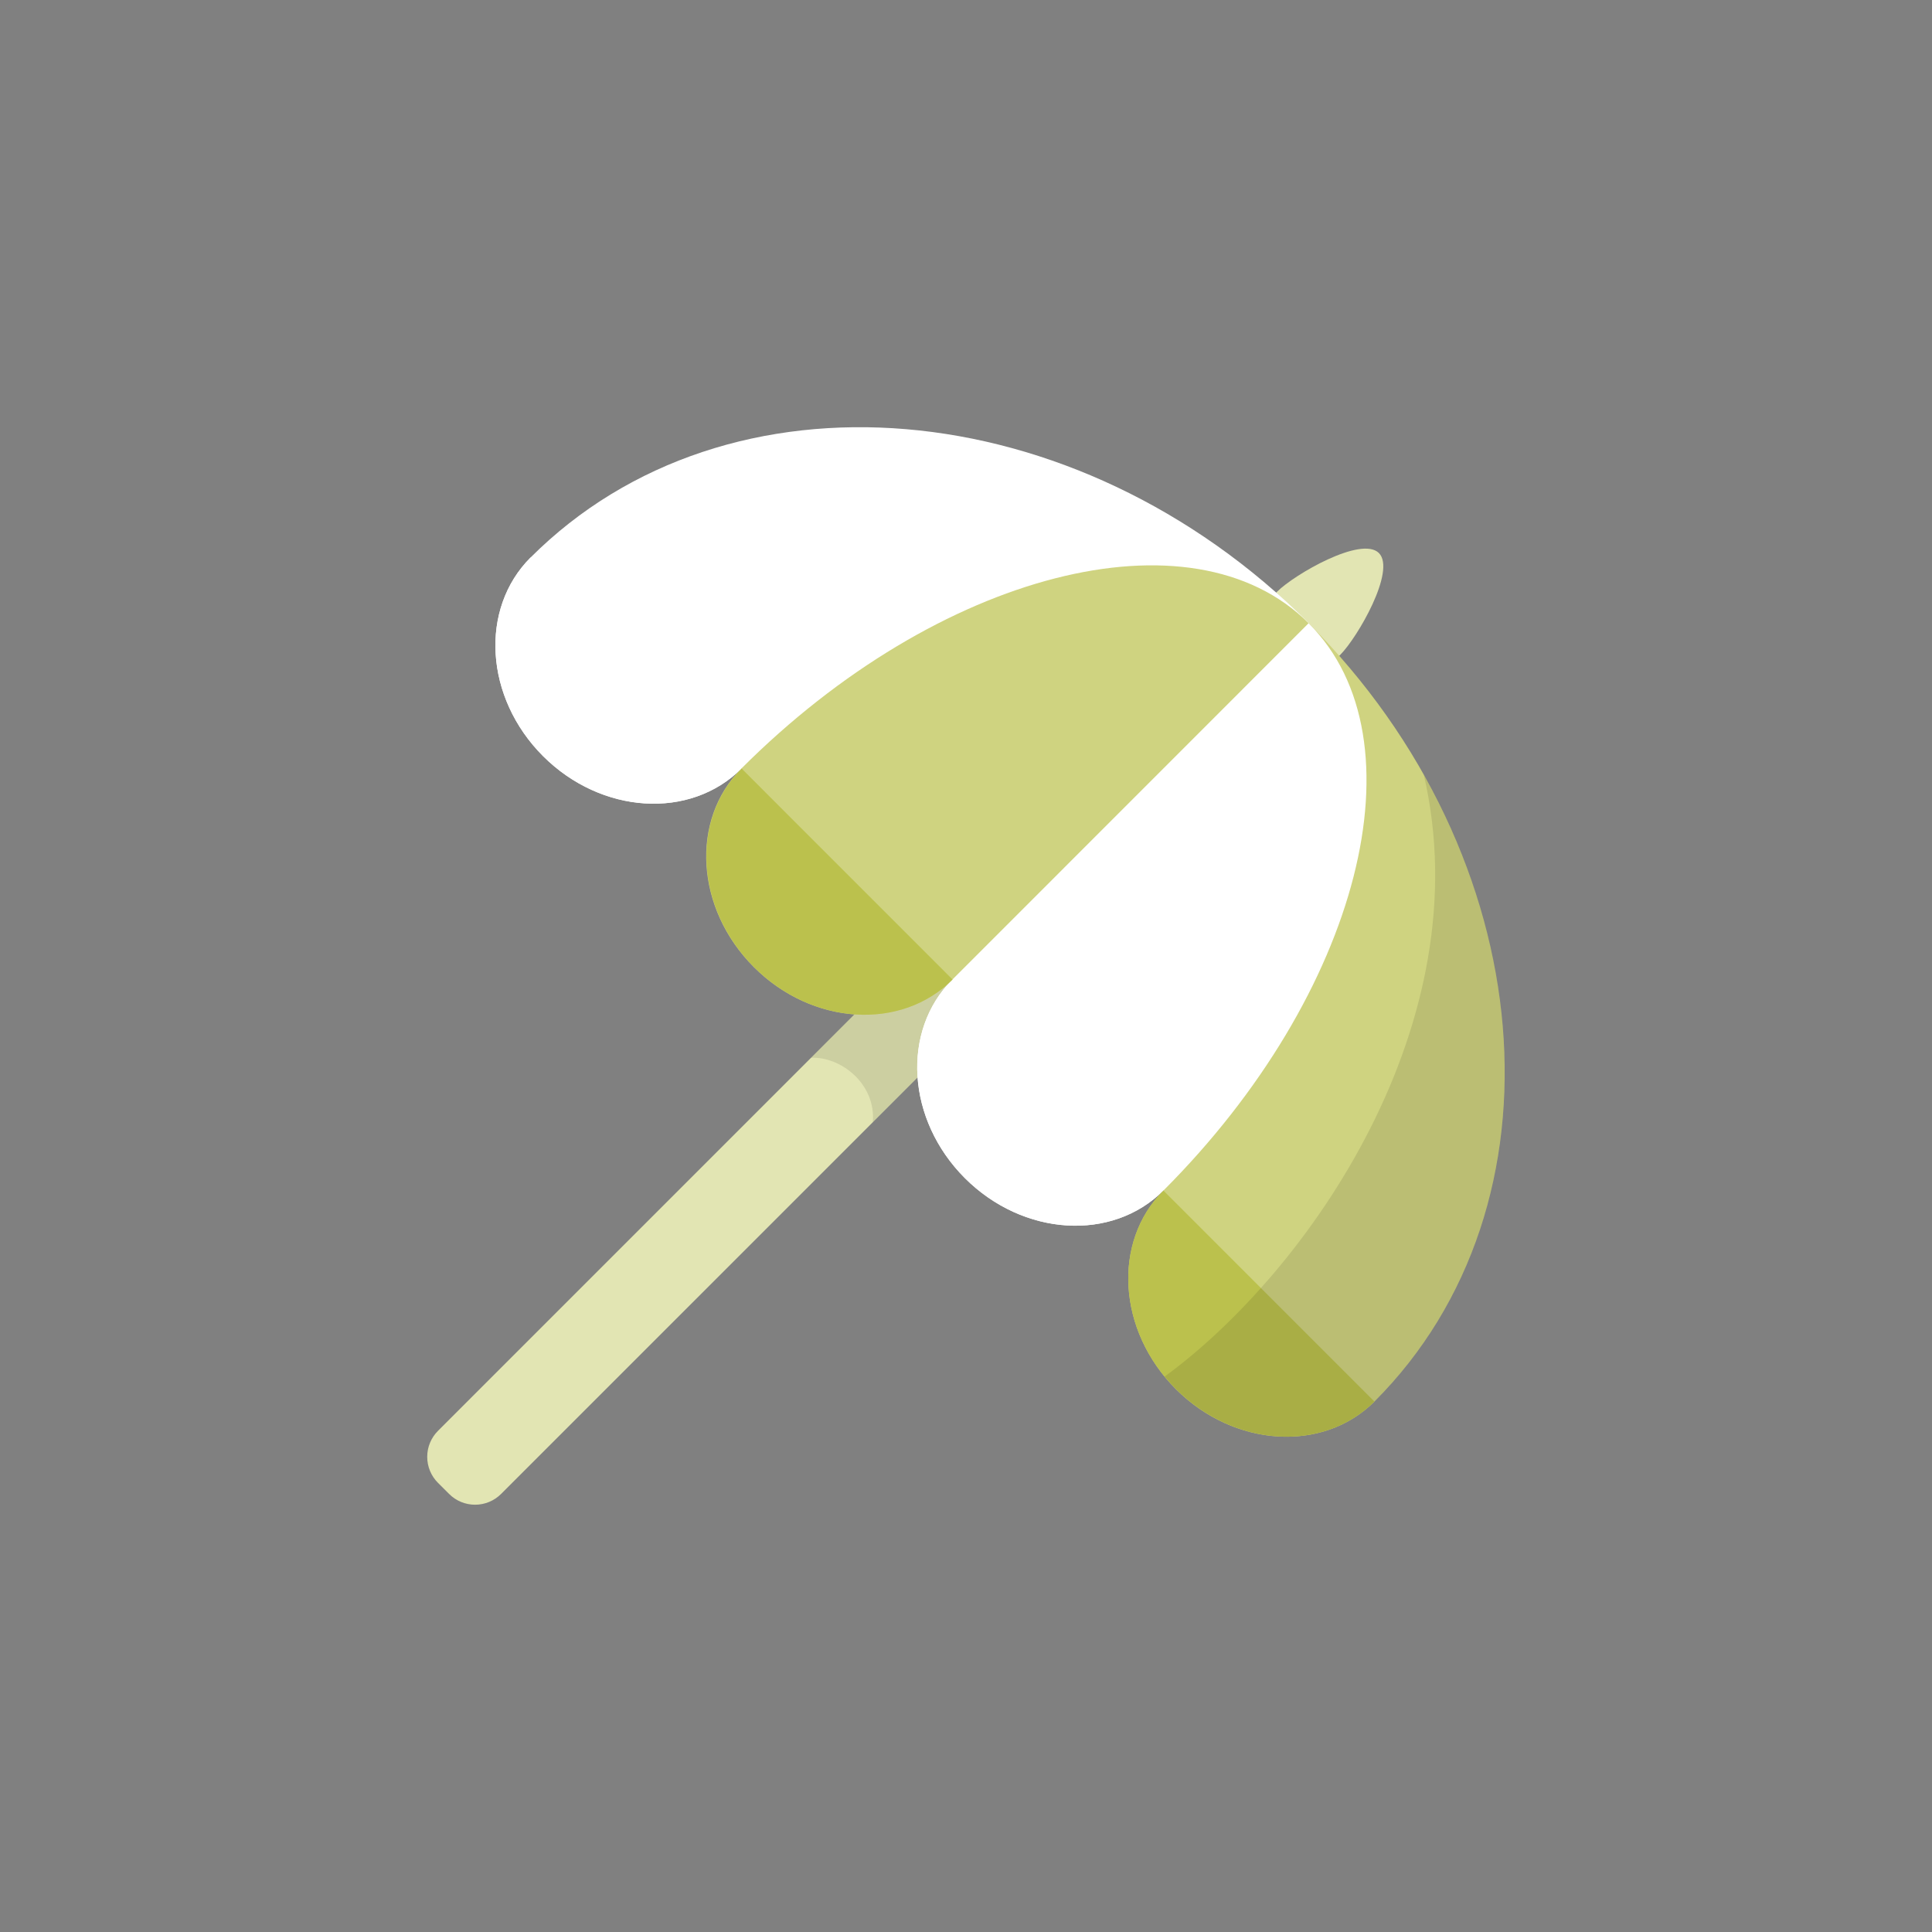 <svg width="56" height="56" viewBox="0 0 56 56" fill="none" xmlns="http://www.w3.org/2000/svg">
<rect x="0" y="0" width="56" height="56" fill="#808080" stroke="none"/>
<g clip-path="url(#clip0_5291_4804)">
<path d="M39.968 16.03C40.473 16.535 39.351 18.476 38.848 18.98L14.524 43.303C14.324 43.503 14.053 43.615 13.771 43.615C13.488 43.615 13.217 43.503 13.018 43.303L12.695 42.981C12.495 42.781 12.383 42.51 12.383 42.227C12.383 41.945 12.495 41.674 12.695 41.474L37.017 17.151C37.522 16.647 39.463 15.525 39.968 16.03Z" fill="#E2E5B3"/>
<path opacity="0.1" d="M30.411 27.414L25.299 32.526C25.394 31.421 24.376 30.62 23.508 30.66L29.035 25.133C29.317 25.617 29.546 26.131 29.717 26.665C29.974 26.89 30.206 27.141 30.411 27.414Z" fill="black"/>
<path d="M37.933 18.066C37.512 24.119 36.352 28.179 33.723 34.509C32.233 35.998 32.395 38.576 34.083 40.264C35.772 41.953 38.349 42.114 39.839 40.624C45.541 34.922 44.689 24.823 37.933 18.066Z" fill="#CFD380"/>
<path d="M37.937 18.065C30.525 21.534 26.333 23.554 21.495 22.275C20.005 23.765 17.428 23.603 15.739 21.915C14.051 20.226 13.889 17.649 15.379 16.159C21.085 10.456 31.181 11.309 37.937 18.065Z" fill="white"/>
<path d="M33.722 34.509C32.232 35.999 29.655 35.837 27.966 34.148C26.278 32.459 26.116 29.882 27.605 28.392C27.729 27.602 30.786 20.721 37.932 18.066C41.309 21.444 39.425 28.806 33.722 34.509Z" fill="white"/>
<path d="M37.931 18.064L27.605 28.393C26.116 29.883 23.54 29.723 21.85 28.032C20.16 26.342 19.999 23.767 21.489 22.277C27.191 16.571 34.554 14.686 37.931 18.064Z" fill="#CFD380"/>
<path d="M15.379 16.16L21.495 22.277C20.006 23.766 17.429 23.605 15.74 21.916C14.051 20.227 13.889 17.65 15.379 16.16Z" fill="white"/>
<path d="M33.722 34.507C32.232 35.997 29.655 35.836 27.966 34.147C26.278 32.458 26.116 29.88 27.605 28.391L33.722 34.507Z" fill="white"/>
<path d="M39.839 40.625C38.349 42.115 35.771 41.952 34.083 40.264C32.395 38.576 32.233 35.998 33.722 34.508L39.839 40.625Z" fill="#BBC14D"/>
<path d="M21.496 22.277L27.611 28.393C26.122 29.883 23.546 29.723 21.857 28.034C20.168 26.344 20.006 23.767 21.496 22.277Z" fill="#BBC14D"/>
<path opacity="0.1" d="M39.842 40.622C38.353 42.114 35.776 41.952 34.087 40.263C33.971 40.147 33.862 40.025 33.758 39.901C37.941 36.84 42.941 29.641 41.268 22.449C44.769 28.677 44.404 36.057 39.839 40.622H39.842Z" fill="black"/>
</g>
<defs>
<clipPath id="clip0_5291_4804">
<rect width="56" height="56" fill="white"/>
</clipPath>
</defs>
</svg>

